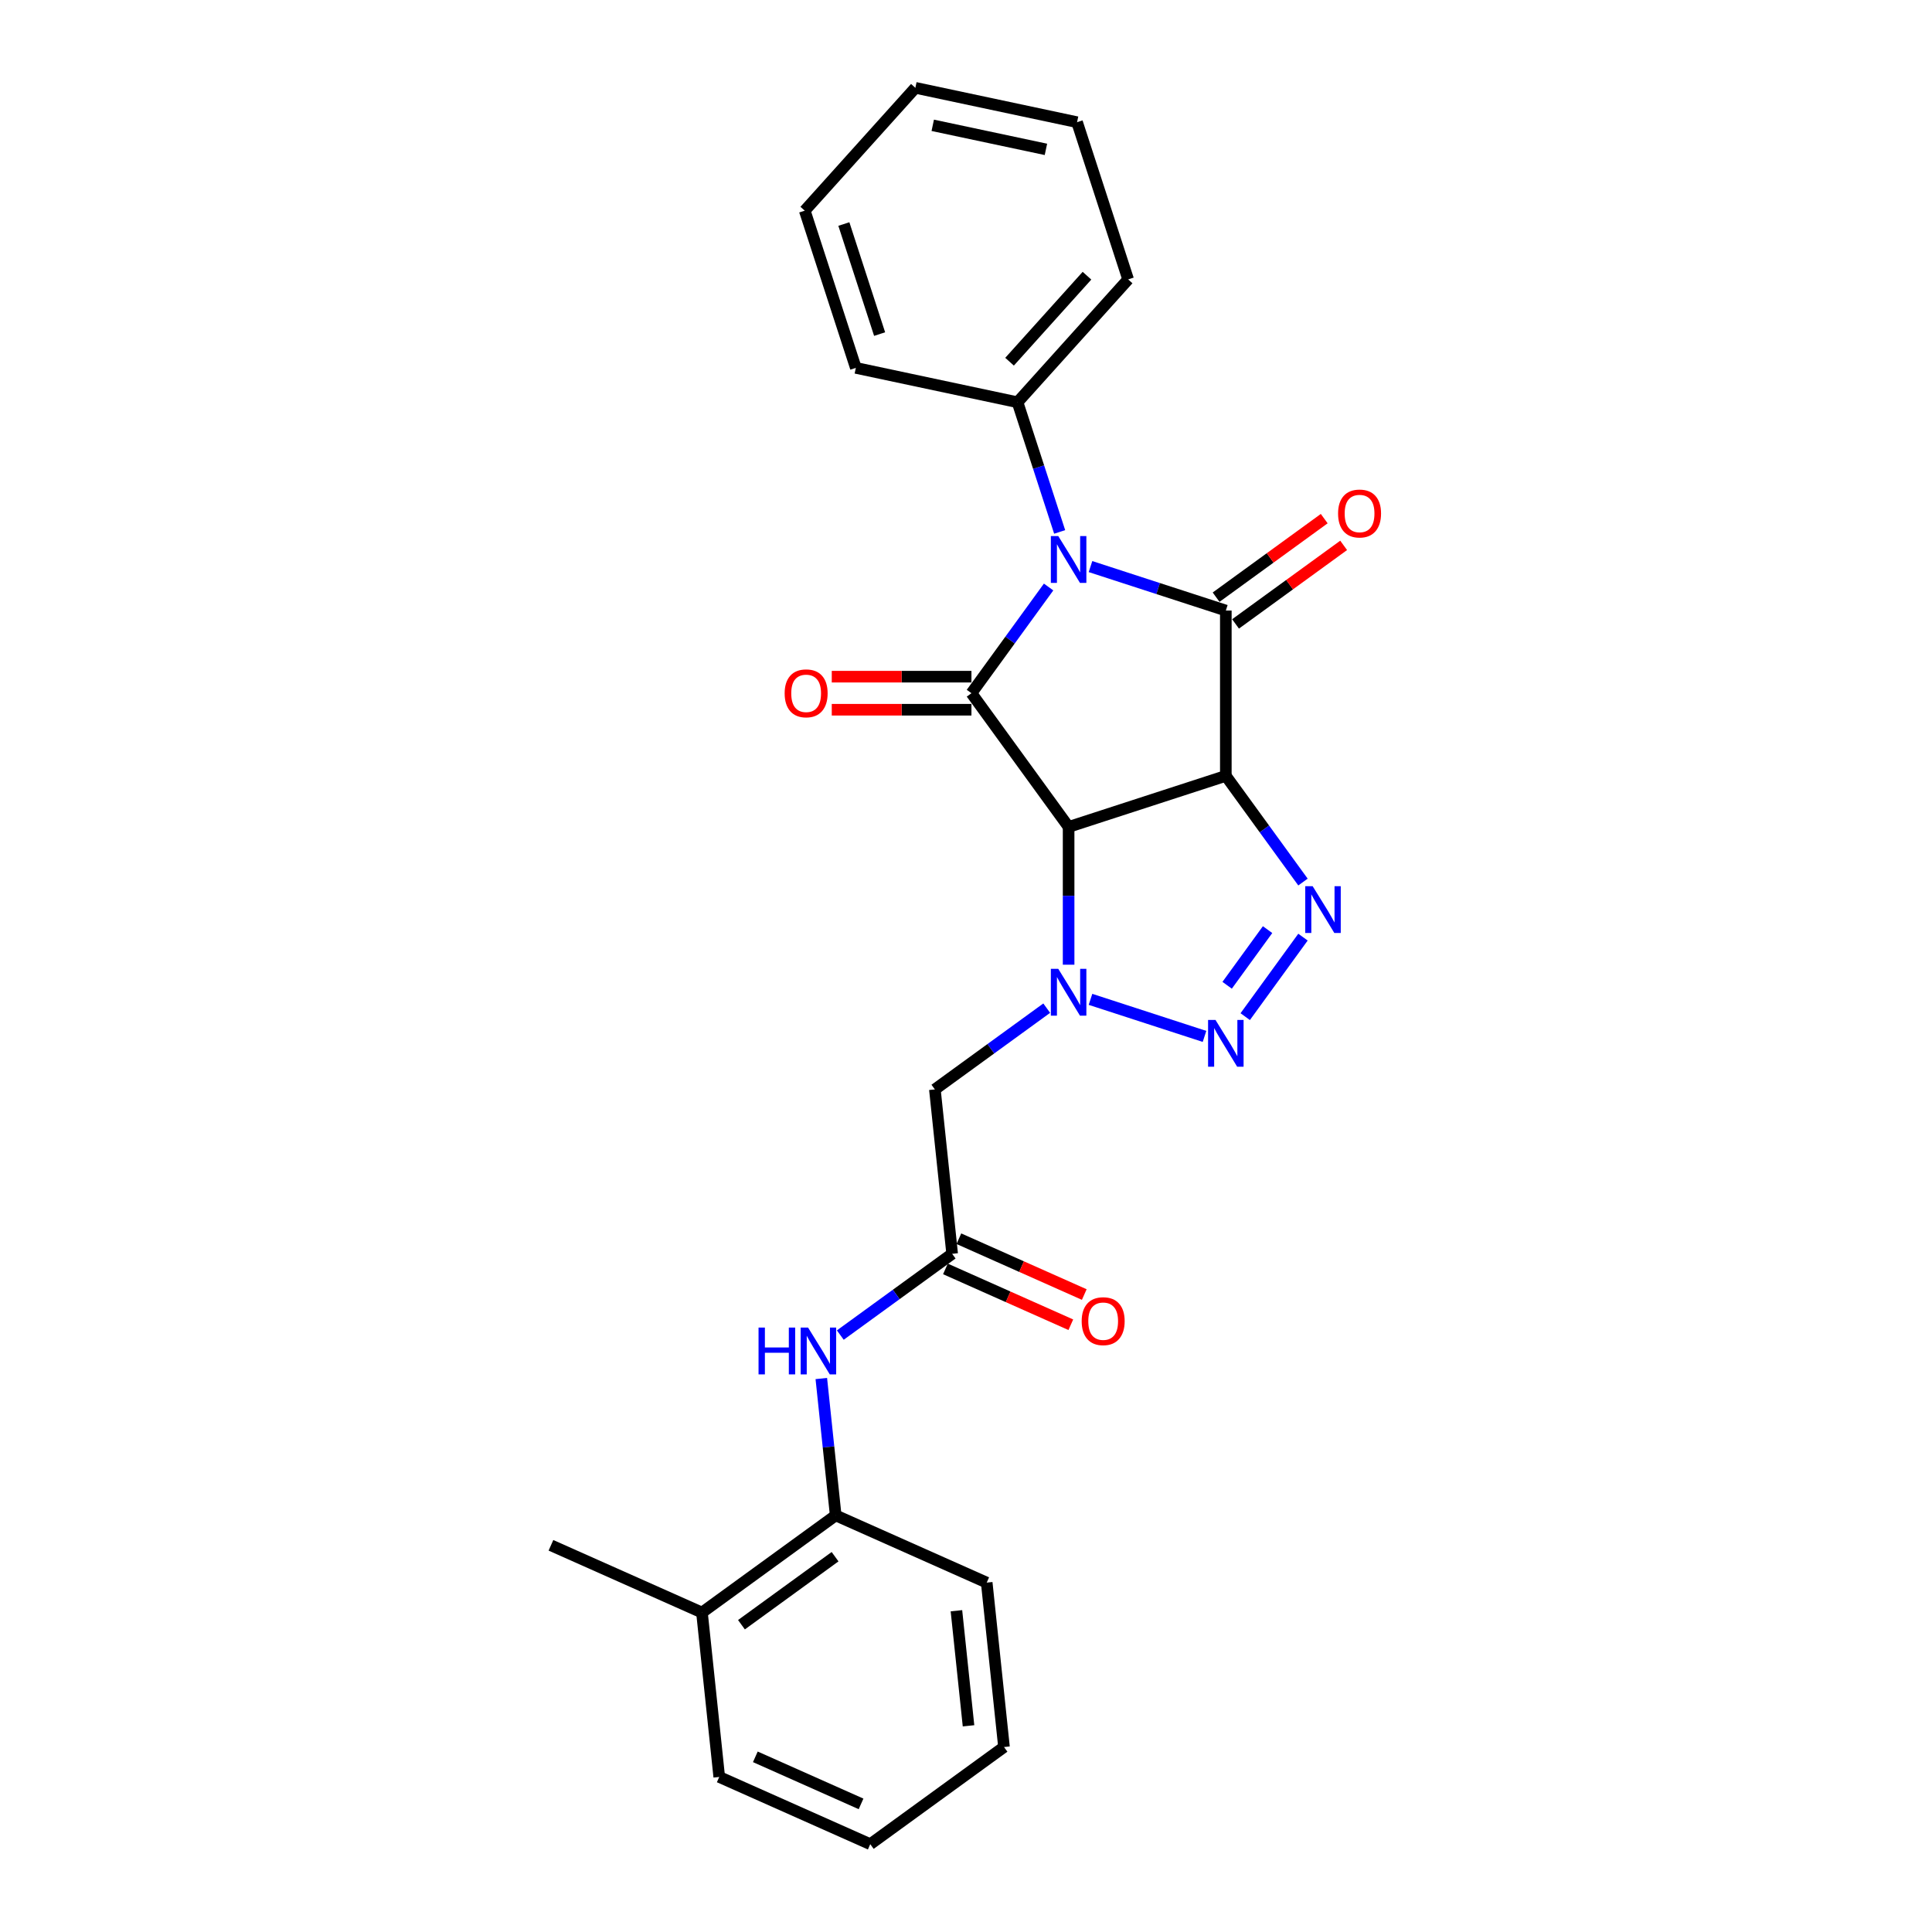 <?xml version='1.0' encoding='iso-8859-1'?>
<svg version='1.1' baseProfile='full'
              xmlns='http://www.w3.org/2000/svg'
                      xmlns:rdkit='http://www.rdkit.org/xml'
                      xmlns:xlink='http://www.w3.org/1999/xlink'
                  xml:space='preserve'
width='1000px' height='1000px' viewBox='0 0 1000 1000'>
<!-- END OF HEADER -->
<rect style='opacity:1.0;fill:#FFFFFF;stroke:none' width='1000' height='1000' x='0' y='0'> </rect>
<path class='bond-1' d='M 634.486,401.582 L 553.112,428.022' style='fill:none;fill-rule:evenodd;stroke:#000000;stroke-width:6px;stroke-linecap:butt;stroke-linejoin:miter;stroke-opacity:1' />
<path class='bond-2' d='M 634.486,401.582 L 634.486,316.019' style='fill:none;fill-rule:evenodd;stroke:#000000;stroke-width:6px;stroke-linecap:butt;stroke-linejoin:miter;stroke-opacity:1' />
<path class='bond-5' d='M 634.486,401.582 L 654.454,429.066' style='fill:none;fill-rule:evenodd;stroke:#000000;stroke-width:6px;stroke-linecap:butt;stroke-linejoin:miter;stroke-opacity:1' />
<path class='bond-5' d='M 654.454,429.066 L 674.422,456.549' style='fill:none;fill-rule:evenodd;stroke:#0000FF;stroke-width:6px;stroke-linecap:butt;stroke-linejoin:miter;stroke-opacity:1' />
<path class='bond-0' d='M 564.44,293.26 L 599.463,304.64' style='fill:none;fill-rule:evenodd;stroke:#0000FF;stroke-width:6px;stroke-linecap:butt;stroke-linejoin:miter;stroke-opacity:1' />
<path class='bond-0' d='M 599.463,304.64 L 634.486,316.019' style='fill:none;fill-rule:evenodd;stroke:#000000;stroke-width:6px;stroke-linecap:butt;stroke-linejoin:miter;stroke-opacity:1' />
<path class='bond-10' d='M 548.48,275.324 L 537.576,241.764' style='fill:none;fill-rule:evenodd;stroke:#0000FF;stroke-width:6px;stroke-linecap:butt;stroke-linejoin:miter;stroke-opacity:1' />
<path class='bond-10' d='M 537.576,241.764 L 526.671,208.204' style='fill:none;fill-rule:evenodd;stroke:#000000;stroke-width:6px;stroke-linecap:butt;stroke-linejoin:miter;stroke-opacity:1' />
<path class='bond-27' d='M 542.755,303.834 L 522.787,331.317' style='fill:none;fill-rule:evenodd;stroke:#0000FF;stroke-width:6px;stroke-linecap:butt;stroke-linejoin:miter;stroke-opacity:1' />
<path class='bond-27' d='M 522.787,331.317 L 502.819,358.801' style='fill:none;fill-rule:evenodd;stroke:#000000;stroke-width:6px;stroke-linecap:butt;stroke-linejoin:miter;stroke-opacity:1' />
<path class='bond-3' d='M 553.112,428.022 L 502.819,358.801' style='fill:none;fill-rule:evenodd;stroke:#000000;stroke-width:6px;stroke-linecap:butt;stroke-linejoin:miter;stroke-opacity:1' />
<path class='bond-4' d='M 553.112,428.022 L 553.112,463.676' style='fill:none;fill-rule:evenodd;stroke:#000000;stroke-width:6px;stroke-linecap:butt;stroke-linejoin:miter;stroke-opacity:1' />
<path class='bond-4' d='M 553.112,463.676 L 553.112,499.33' style='fill:none;fill-rule:evenodd;stroke:#0000FF;stroke-width:6px;stroke-linecap:butt;stroke-linejoin:miter;stroke-opacity:1' />
<path class='bond-11' d='M 639.516,322.942 L 667.495,302.613' style='fill:none;fill-rule:evenodd;stroke:#000000;stroke-width:6px;stroke-linecap:butt;stroke-linejoin:miter;stroke-opacity:1' />
<path class='bond-11' d='M 667.495,302.613 L 695.475,282.285' style='fill:none;fill-rule:evenodd;stroke:#FF0000;stroke-width:6px;stroke-linecap:butt;stroke-linejoin:miter;stroke-opacity:1' />
<path class='bond-11' d='M 629.457,309.097 L 657.437,288.769' style='fill:none;fill-rule:evenodd;stroke:#000000;stroke-width:6px;stroke-linecap:butt;stroke-linejoin:miter;stroke-opacity:1' />
<path class='bond-11' d='M 657.437,288.769 L 685.417,268.44' style='fill:none;fill-rule:evenodd;stroke:#FF0000;stroke-width:6px;stroke-linecap:butt;stroke-linejoin:miter;stroke-opacity:1' />
<path class='bond-12' d='M 502.819,350.245 L 466.669,350.245' style='fill:none;fill-rule:evenodd;stroke:#000000;stroke-width:6px;stroke-linecap:butt;stroke-linejoin:miter;stroke-opacity:1' />
<path class='bond-12' d='M 466.669,350.245 L 430.519,350.245' style='fill:none;fill-rule:evenodd;stroke:#FF0000;stroke-width:6px;stroke-linecap:butt;stroke-linejoin:miter;stroke-opacity:1' />
<path class='bond-12' d='M 502.819,367.357 L 466.669,367.357' style='fill:none;fill-rule:evenodd;stroke:#000000;stroke-width:6px;stroke-linecap:butt;stroke-linejoin:miter;stroke-opacity:1' />
<path class='bond-12' d='M 466.669,367.357 L 430.519,367.357' style='fill:none;fill-rule:evenodd;stroke:#FF0000;stroke-width:6px;stroke-linecap:butt;stroke-linejoin:miter;stroke-opacity:1' />
<path class='bond-7' d='M 541.783,521.816 L 512.836,542.847' style='fill:none;fill-rule:evenodd;stroke:#0000FF;stroke-width:6px;stroke-linecap:butt;stroke-linejoin:miter;stroke-opacity:1' />
<path class='bond-7' d='M 512.836,542.847 L 483.89,563.877' style='fill:none;fill-rule:evenodd;stroke:#000000;stroke-width:6px;stroke-linecap:butt;stroke-linejoin:miter;stroke-opacity:1' />
<path class='bond-26' d='M 564.44,517.266 L 623.456,536.441' style='fill:none;fill-rule:evenodd;stroke:#0000FF;stroke-width:6px;stroke-linecap:butt;stroke-linejoin:miter;stroke-opacity:1' />
<path class='bond-6' d='M 674.422,485.058 L 644.523,526.211' style='fill:none;fill-rule:evenodd;stroke:#0000FF;stroke-width:6px;stroke-linecap:butt;stroke-linejoin:miter;stroke-opacity:1' />
<path class='bond-6' d='M 656.093,481.173 L 635.164,509.98' style='fill:none;fill-rule:evenodd;stroke:#0000FF;stroke-width:6px;stroke-linecap:butt;stroke-linejoin:miter;stroke-opacity:1' />
<path class='bond-8' d='M 483.89,563.877 L 492.834,648.971' style='fill:none;fill-rule:evenodd;stroke:#000000;stroke-width:6px;stroke-linecap:butt;stroke-linejoin:miter;stroke-opacity:1' />
<path class='bond-9' d='M 492.834,648.971 L 463.887,670.002' style='fill:none;fill-rule:evenodd;stroke:#000000;stroke-width:6px;stroke-linecap:butt;stroke-linejoin:miter;stroke-opacity:1' />
<path class='bond-9' d='M 463.887,670.002 L 434.941,691.033' style='fill:none;fill-rule:evenodd;stroke:#0000FF;stroke-width:6px;stroke-linecap:butt;stroke-linejoin:miter;stroke-opacity:1' />
<path class='bond-14' d='M 489.354,656.788 L 521.805,671.236' style='fill:none;fill-rule:evenodd;stroke:#000000;stroke-width:6px;stroke-linecap:butt;stroke-linejoin:miter;stroke-opacity:1' />
<path class='bond-14' d='M 521.805,671.236 L 554.257,685.685' style='fill:none;fill-rule:evenodd;stroke:#FF0000;stroke-width:6px;stroke-linecap:butt;stroke-linejoin:miter;stroke-opacity:1' />
<path class='bond-14' d='M 496.314,641.155 L 528.765,655.603' style='fill:none;fill-rule:evenodd;stroke:#000000;stroke-width:6px;stroke-linecap:butt;stroke-linejoin:miter;stroke-opacity:1' />
<path class='bond-14' d='M 528.765,655.603 L 561.217,670.052' style='fill:none;fill-rule:evenodd;stroke:#FF0000;stroke-width:6px;stroke-linecap:butt;stroke-linejoin:miter;stroke-opacity:1' />
<path class='bond-13' d='M 425.11,713.519 L 428.833,748.938' style='fill:none;fill-rule:evenodd;stroke:#0000FF;stroke-width:6px;stroke-linecap:butt;stroke-linejoin:miter;stroke-opacity:1' />
<path class='bond-13' d='M 428.833,748.938 L 432.556,784.358' style='fill:none;fill-rule:evenodd;stroke:#000000;stroke-width:6px;stroke-linecap:butt;stroke-linejoin:miter;stroke-opacity:1' />
<path class='bond-17' d='M 526.671,208.204 L 583.924,144.619' style='fill:none;fill-rule:evenodd;stroke:#000000;stroke-width:6px;stroke-linecap:butt;stroke-linejoin:miter;stroke-opacity:1' />
<path class='bond-17' d='M 522.542,187.216 L 562.619,142.706' style='fill:none;fill-rule:evenodd;stroke:#000000;stroke-width:6px;stroke-linecap:butt;stroke-linejoin:miter;stroke-opacity:1' />
<path class='bond-18' d='M 526.671,208.204 L 442.978,190.415' style='fill:none;fill-rule:evenodd;stroke:#000000;stroke-width:6px;stroke-linecap:butt;stroke-linejoin:miter;stroke-opacity:1' />
<path class='bond-15' d='M 432.556,784.358 L 363.334,834.65' style='fill:none;fill-rule:evenodd;stroke:#000000;stroke-width:6px;stroke-linecap:butt;stroke-linejoin:miter;stroke-opacity:1' />
<path class='bond-15' d='M 432.231,805.746 L 383.776,840.951' style='fill:none;fill-rule:evenodd;stroke:#000000;stroke-width:6px;stroke-linecap:butt;stroke-linejoin:miter;stroke-opacity:1' />
<path class='bond-16' d='M 432.556,784.358 L 510.721,819.159' style='fill:none;fill-rule:evenodd;stroke:#000000;stroke-width:6px;stroke-linecap:butt;stroke-linejoin:miter;stroke-opacity:1' />
<path class='bond-19' d='M 363.334,834.65 L 285.169,799.849' style='fill:none;fill-rule:evenodd;stroke:#000000;stroke-width:6px;stroke-linecap:butt;stroke-linejoin:miter;stroke-opacity:1' />
<path class='bond-20' d='M 363.334,834.65 L 372.278,919.744' style='fill:none;fill-rule:evenodd;stroke:#000000;stroke-width:6px;stroke-linecap:butt;stroke-linejoin:miter;stroke-opacity:1' />
<path class='bond-21' d='M 510.721,819.159 L 519.665,904.253' style='fill:none;fill-rule:evenodd;stroke:#000000;stroke-width:6px;stroke-linecap:butt;stroke-linejoin:miter;stroke-opacity:1' />
<path class='bond-21' d='M 495.044,833.712 L 501.305,893.278' style='fill:none;fill-rule:evenodd;stroke:#000000;stroke-width:6px;stroke-linecap:butt;stroke-linejoin:miter;stroke-opacity:1' />
<path class='bond-23' d='M 583.924,144.619 L 557.483,63.244' style='fill:none;fill-rule:evenodd;stroke:#000000;stroke-width:6px;stroke-linecap:butt;stroke-linejoin:miter;stroke-opacity:1' />
<path class='bond-22' d='M 442.978,190.415 L 416.538,109.04' style='fill:none;fill-rule:evenodd;stroke:#000000;stroke-width:6px;stroke-linecap:butt;stroke-linejoin:miter;stroke-opacity:1' />
<path class='bond-22' d='M 455.287,172.921 L 436.779,115.958' style='fill:none;fill-rule:evenodd;stroke:#000000;stroke-width:6px;stroke-linecap:butt;stroke-linejoin:miter;stroke-opacity:1' />
<path class='bond-29' d='M 372.278,919.744 L 450.443,954.545' style='fill:none;fill-rule:evenodd;stroke:#000000;stroke-width:6px;stroke-linecap:butt;stroke-linejoin:miter;stroke-opacity:1' />
<path class='bond-29' d='M 390.963,909.331 L 445.679,933.692' style='fill:none;fill-rule:evenodd;stroke:#000000;stroke-width:6px;stroke-linecap:butt;stroke-linejoin:miter;stroke-opacity:1' />
<path class='bond-24' d='M 519.665,904.253 L 450.443,954.545' style='fill:none;fill-rule:evenodd;stroke:#000000;stroke-width:6px;stroke-linecap:butt;stroke-linejoin:miter;stroke-opacity:1' />
<path class='bond-25' d='M 416.538,109.04 L 473.791,45.455' style='fill:none;fill-rule:evenodd;stroke:#000000;stroke-width:6px;stroke-linecap:butt;stroke-linejoin:miter;stroke-opacity:1' />
<path class='bond-28' d='M 557.483,63.244 L 473.791,45.455' style='fill:none;fill-rule:evenodd;stroke:#000000;stroke-width:6px;stroke-linecap:butt;stroke-linejoin:miter;stroke-opacity:1' />
<path class='bond-28' d='M 541.372,77.314 L 482.787,64.862' style='fill:none;fill-rule:evenodd;stroke:#000000;stroke-width:6px;stroke-linecap:butt;stroke-linejoin:miter;stroke-opacity:1' />
<path  class='atom-1' d='M 547.755 277.464
L 555.696 290.298
Q 556.483 291.564, 557.749 293.857
Q 559.015 296.15, 559.084 296.287
L 559.084 277.464
L 562.301 277.464
L 562.301 301.695
L 558.981 301.695
L 550.459 287.663
Q 549.467 286.02, 548.406 284.137
Q 547.379 282.255, 547.071 281.673
L 547.071 301.695
L 543.922 301.695
L 543.922 277.464
L 547.755 277.464
' fill='#0000FF'/>
<path  class='atom-5' d='M 547.755 501.469
L 555.696 514.304
Q 556.483 515.57, 557.749 517.863
Q 559.015 520.156, 559.084 520.293
L 559.084 501.469
L 562.301 501.469
L 562.301 525.701
L 558.981 525.701
L 550.459 511.668
Q 549.467 510.026, 548.406 508.143
Q 547.379 506.261, 547.071 505.679
L 547.071 525.701
L 543.922 525.701
L 543.922 501.469
L 547.755 501.469
' fill='#0000FF'/>
<path  class='atom-6' d='M 679.423 458.688
L 687.363 471.522
Q 688.15 472.789, 689.416 475.082
Q 690.683 477.375, 690.751 477.512
L 690.751 458.688
L 693.968 458.688
L 693.968 482.919
L 690.648 482.919
L 682.126 468.887
Q 681.134 467.244, 680.073 465.362
Q 679.046 463.48, 678.738 462.898
L 678.738 482.919
L 675.589 482.919
L 675.589 458.688
L 679.423 458.688
' fill='#0000FF'/>
<path  class='atom-7' d='M 629.13 527.91
L 637.07 540.744
Q 637.858 542.01, 639.124 544.303
Q 640.39 546.597, 640.459 546.733
L 640.459 527.91
L 643.676 527.91
L 643.676 552.141
L 640.356 552.141
L 631.834 538.109
Q 630.841 536.466, 629.78 534.584
Q 628.754 532.701, 628.446 532.119
L 628.446 552.141
L 625.297 552.141
L 625.297 527.91
L 629.13 527.91
' fill='#0000FF'/>
<path  class='atom-10' d='M 392.621 687.148
L 395.907 687.148
L 395.907 697.45
L 408.296 697.45
L 408.296 687.148
L 411.582 687.148
L 411.582 711.379
L 408.296 711.379
L 408.296 700.188
L 395.907 700.188
L 395.907 711.379
L 392.621 711.379
L 392.621 687.148
' fill='#0000FF'/>
<path  class='atom-10' d='M 418.256 687.148
L 426.196 699.983
Q 426.983 701.249, 428.25 703.542
Q 429.516 705.835, 429.584 705.972
L 429.584 687.148
L 432.801 687.148
L 432.801 711.379
L 429.482 711.379
L 420.96 697.347
Q 419.967 695.704, 418.906 693.822
Q 417.879 691.94, 417.571 691.358
L 417.571 711.379
L 414.423 711.379
L 414.423 687.148
L 418.256 687.148
' fill='#0000FF'/>
<path  class='atom-12' d='M 692.585 265.795
Q 692.585 259.977, 695.46 256.726
Q 698.335 253.474, 703.708 253.474
Q 709.081 253.474, 711.956 256.726
Q 714.831 259.977, 714.831 265.795
Q 714.831 271.682, 711.922 275.036
Q 709.013 278.356, 703.708 278.356
Q 698.369 278.356, 695.46 275.036
Q 692.585 271.716, 692.585 265.795
M 703.708 275.618
Q 707.404 275.618, 709.389 273.154
Q 711.409 270.655, 711.409 265.795
Q 711.409 261.038, 709.389 258.642
Q 707.404 256.212, 703.708 256.212
Q 700.012 256.212, 697.992 258.608
Q 696.007 261.004, 696.007 265.795
Q 696.007 270.69, 697.992 273.154
Q 700.012 275.618, 703.708 275.618
' fill='#FF0000'/>
<path  class='atom-13' d='M 406.133 358.869
Q 406.133 353.051, 409.008 349.8
Q 411.883 346.548, 417.256 346.548
Q 422.63 346.548, 425.505 349.8
Q 428.38 353.051, 428.38 358.869
Q 428.38 364.756, 425.47 368.11
Q 422.561 371.43, 417.256 371.43
Q 411.917 371.43, 409.008 368.11
Q 406.133 364.79, 406.133 358.869
M 417.256 368.692
Q 420.953 368.692, 422.938 366.228
Q 424.957 363.729, 424.957 358.869
Q 424.957 354.112, 422.938 351.716
Q 420.953 349.286, 417.256 349.286
Q 413.56 349.286, 411.541 351.682
Q 409.556 354.078, 409.556 358.869
Q 409.556 363.763, 411.541 366.228
Q 413.56 368.692, 417.256 368.692
' fill='#FF0000'/>
<path  class='atom-15' d='M 559.876 683.841
Q 559.876 678.023, 562.751 674.772
Q 565.626 671.52, 570.999 671.52
Q 576.372 671.52, 579.247 674.772
Q 582.122 678.023, 582.122 683.841
Q 582.122 689.728, 579.213 693.082
Q 576.304 696.402, 570.999 696.402
Q 565.66 696.402, 562.751 693.082
Q 559.876 689.762, 559.876 683.841
M 570.999 693.664
Q 574.695 693.664, 576.68 691.2
Q 578.7 688.701, 578.7 683.841
Q 578.7 679.084, 576.68 676.688
Q 574.695 674.258, 570.999 674.258
Q 567.303 674.258, 565.283 676.654
Q 563.298 679.05, 563.298 683.841
Q 563.298 688.735, 565.283 691.2
Q 567.303 693.664, 570.999 693.664
' fill='#FF0000'/>
</svg>
